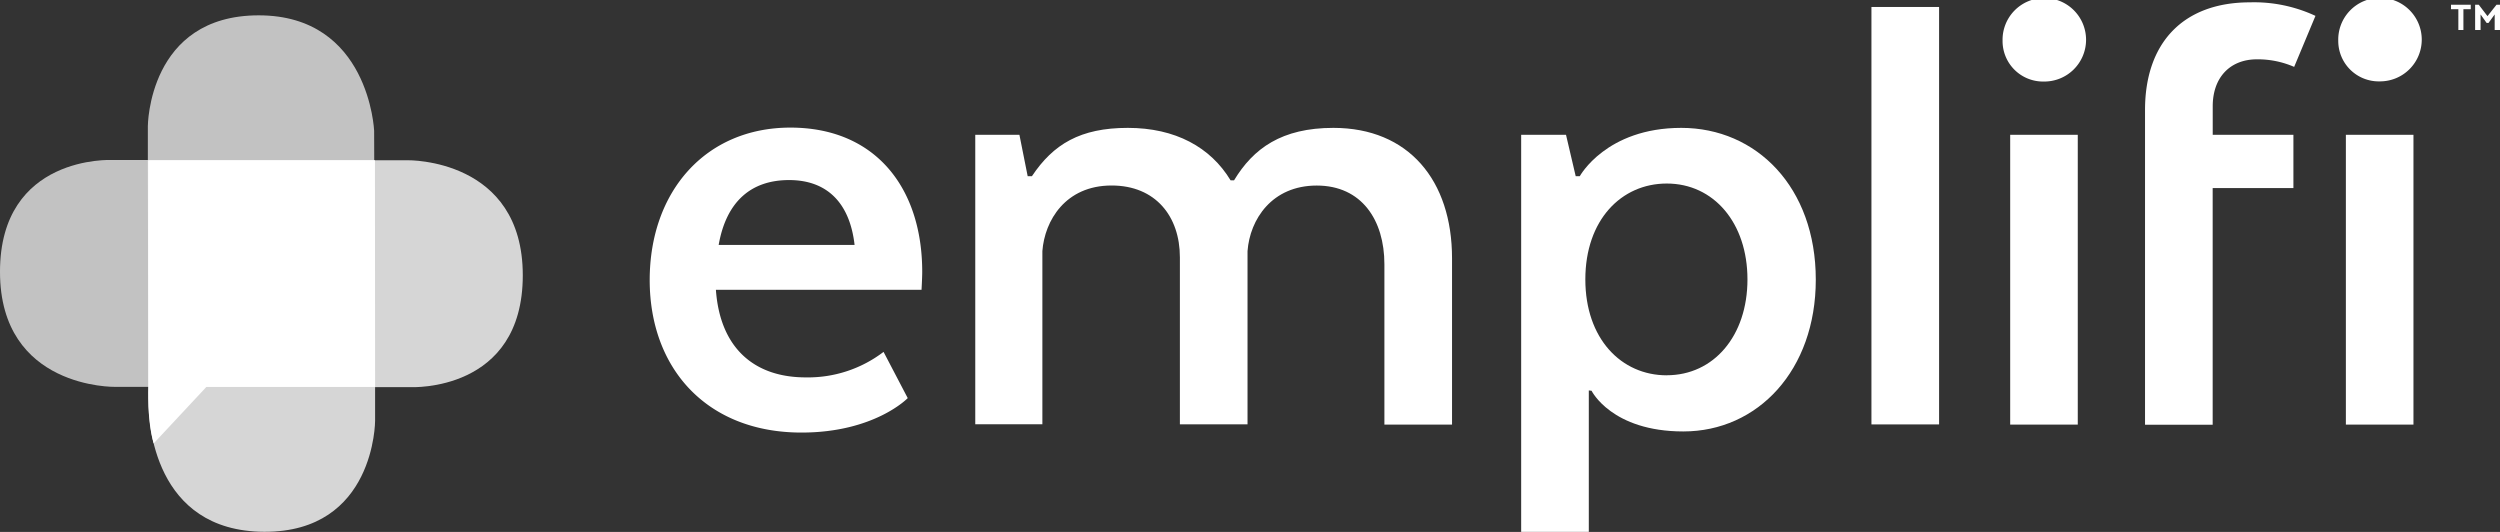 <svg id="Layer_1" data-name="Layer 1" xmlns="http://www.w3.org/2000/svg" viewBox="0 0 469.41 99.88"><rect x="0" y="0" width="469.41" height="99.88" fill="#333333" stroke="none"/><defs><style>.cls-1,.cls-2,.cls-3{fill:#fff;}.cls-2{opacity:0.8;}.cls-3{opacity:0.7;}</style></defs><path class="cls-1" d="M613.16,243.42h-1.38v3.9h-.95v-3.9h-1.38v-.84h3.71Zm.82,3.9v-4.74h.68l1.64,2.14,1.69-2.14h.66v4.74h-1V244.4L616.49,246h-.35L615,244.4v2.92Z" transform="translate(-149.24 -241.69)"/><path class="cls-2" d="M177,271.78h48.8s21.6-.4,21.6,21.6-21,21-21,21h-6.73v6.34s0,20.91-20.82,20.82-21.73-20.81-21.73-24.28C177.09,315.62,177,271.78,177,271.78Z" transform="translate(-149.24 -241.69)"/><path class="cls-3" d="M219.64,314.33h-48.8s-21.6.4-21.6-21.6,21-21,21-21H177v-6.34s.05-20.82,20.82-20.82,21.67,21.67,21.67,21.67Z" transform="translate(-149.24 -241.69)"/><path class="cls-1" d="M219.64,271.78H177.09v42.55s-.27,6.32,1,10.62L188,314.33h31.67Z" transform="translate(-149.24 -241.69)"/><path class="cls-1" d="M319.68,316.44s-6.22,6.47-19.95,6.47c-17.75,0-28.5-12-28.5-28.63s10.49-28.63,26.42-28.63,24.75,11.27,24.75,27.08c0,1.16-.13,3.37-.13,3.37H283.66c.78,11,7.26,16.45,16.85,16.45a23.39,23.39,0,0,0,14.63-4.79Zm-35.5-28.76H309.7c-.9-7.91-5.18-12.18-12.3-12.18S285.61,279.52,284.18,287.68Z" transform="translate(-149.24 -241.69)"/><path class="cls-1" d="M332.36,267h8.29l1.55,7.77H343c4-6,9.07-9.07,18-9.07s15.54,3.63,19.3,9.85h.65c3.62-6,8.94-9.85,18.65-9.85,14.12,0,22.28,9.85,22.28,24.49v31.22H409.18V291.3c0-8.29-4.28-14.77-12.7-14.77s-12.56,6.35-13,12.31v32.52h-12.7V290c0-7.64-4.53-13.48-12.82-13.48-8.68,0-12.57,6.61-13,12.31v32.52H332.36Z" transform="translate(-149.24 -241.69)"/><path class="cls-1" d="M447.56,315v26.56h-12.7V267h8.42l1.82,7.77h.77s4.93-9.07,19.05-9.07,25.26,11.14,25.26,28.5c0,17-10.88,28.5-24.87,28.5-13.48,0-17.23-7.64-17.23-7.64Zm14.64-2.85c8.81,0,15.15-7.38,15.15-18s-6.34-18-15.15-18c-8.55,0-15.29,6.86-15.29,18S453.65,312.16,462.2,312.16Z" transform="translate(-149.24 -241.69)"/><path class="cls-1" d="M500.63,243h12.7v78.38h-12.7Z" transform="translate(-149.24 -241.69)"/><path class="cls-1" d="M525.25,249.33A7.84,7.84,0,1,1,533,257,7.6,7.6,0,0,1,525.25,249.33ZM526.68,267h12.69v54.41H526.68Z" transform="translate(-149.24 -241.69)"/><path class="cls-1" d="M552,267v-4.67c0-12.56,7.13-20.2,19.69-20.2A27.26,27.26,0,0,1,584,244.67l-4,9.58a17.05,17.05,0,0,0-7-1.42c-5,0-8.29,3.37-8.29,8.81V267h15.15v10H564.7v44.44H552V267Z" transform="translate(-149.24 -241.69)"/><path class="cls-1" d="M588.28,249.33a7.84,7.84,0,1,1,7.78,7.64A7.6,7.6,0,0,1,588.28,249.33ZM589.71,267H602.4v54.41H589.71Z" transform="translate(-149.24 -241.69)"/></svg>